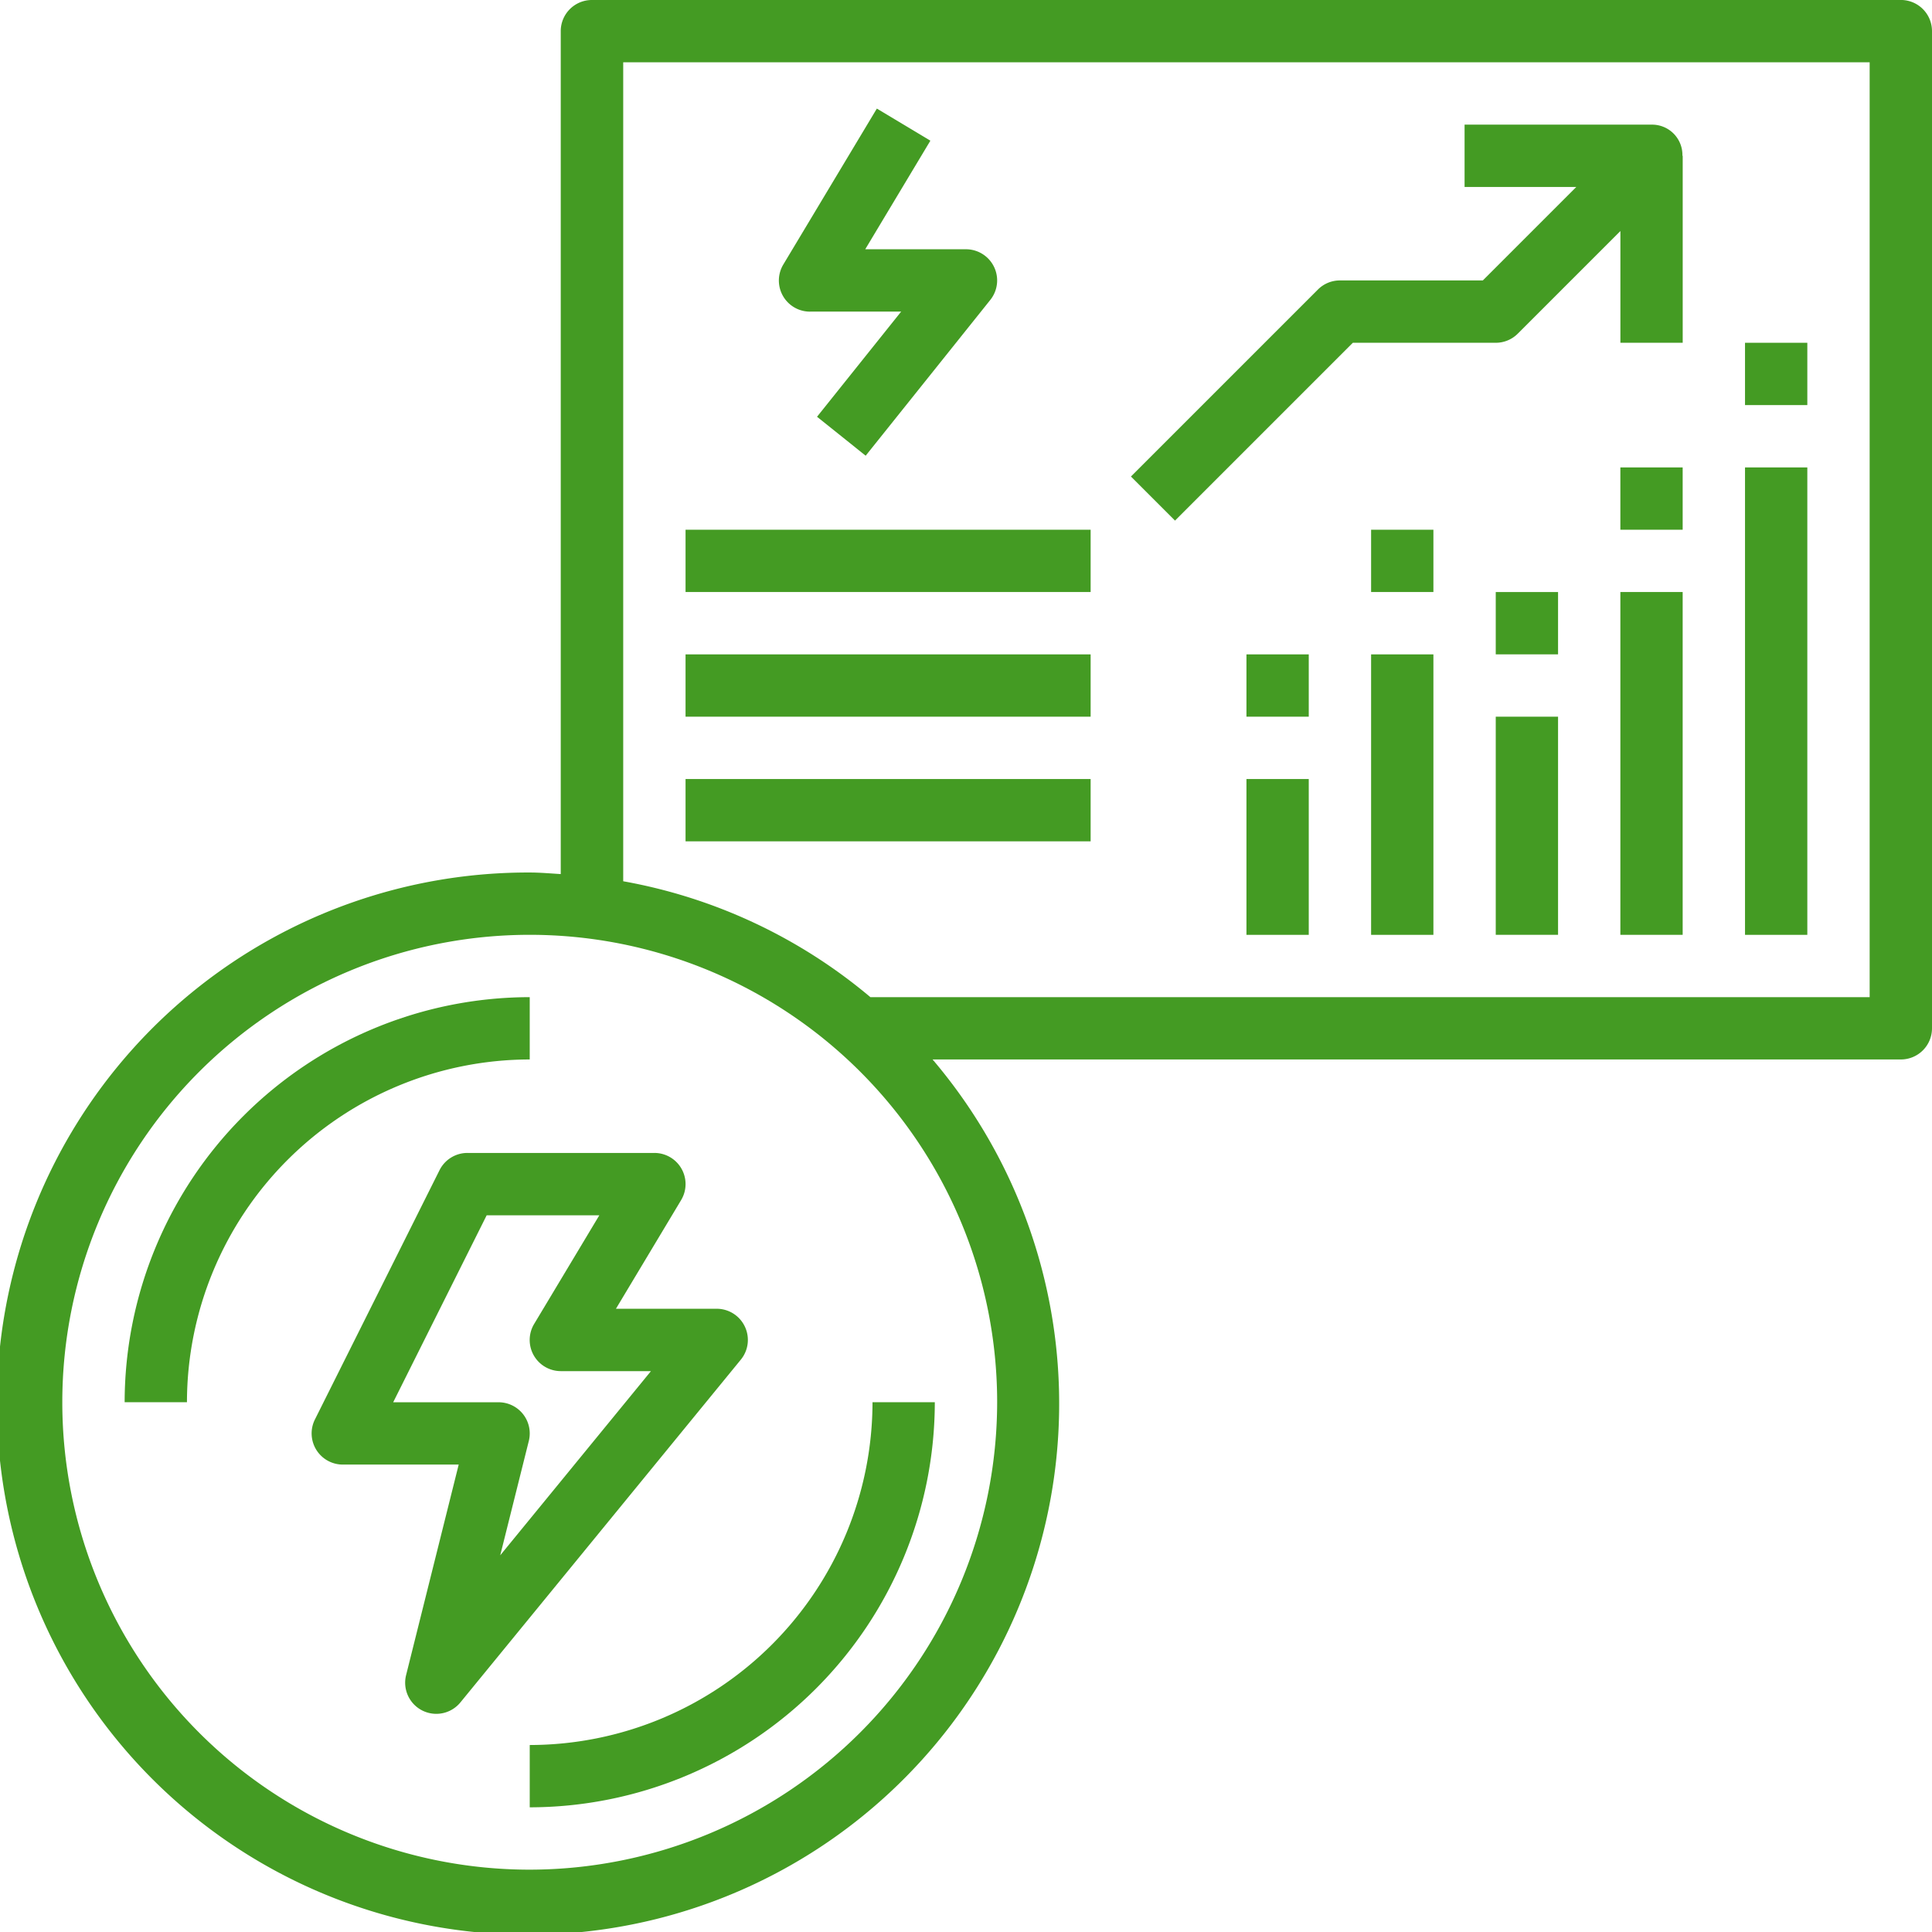 <svg xmlns="http://www.w3.org/2000/svg" width="61.363" height="61.363" viewBox="0 0 61.363 61.363"><defs><style>.a{fill:#449b23;}</style></defs><g transform="translate(0 0)"><path class="a" d="M60.373,0H18.8a.989.989,0,0,0-.99.99V27.762c-.33-.02-.655-.05-.99-.05a16.869,16.869,0,1,0,12.8,5.938H60.373a.989.989,0,0,0,.99-.99V.989a.989.989,0,0,0-.99-.99ZM16.825,59.383A14.846,14.846,0,1,1,31.671,44.537,14.863,14.863,0,0,1,16.825,59.383ZM59.383,31.671H27.645a16.762,16.762,0,0,0-7.851-3.681V1.979H59.383Zm0,0"/><path class="a" d="M448,120h1.979v14.846H448Zm0,0" transform="translate(-392.576 -105.154)"/><path class="a" d="M448,88h1.979v1.979H448Zm0,0" transform="translate(-392.576 -77.113)"/><path class="a" d="M416,152h1.979v10.887H416Zm0,0" transform="translate(-364.535 -133.196)"/><path class="a" d="M416,120h1.979v1.979H416Zm0,0" transform="translate(-364.535 -105.154)"/><path class="a" d="M384,184h1.979v6.928H384Zm0,0" transform="translate(-336.493 -161.237)"/><path class="a" d="M384,152h1.979v1.979H384Zm0,0" transform="translate(-336.493 -133.196)"/><path class="a" d="M320,200h1.979v4.949H320Zm0,0" transform="translate(-280.411 -175.257)"/><path class="a" d="M320,168h1.979v1.979H320Zm0,0" transform="translate(-280.411 -147.216)"/><path class="a" d="M352,168h1.979v8.908H352Zm0,0" transform="translate(-308.452 -147.216)"/><path class="a" d="M352,136h1.979v1.979H352Zm0,0" transform="translate(-308.452 -119.175)"/><path class="a" d="M297.392,38.928h4.539a.985.985,0,0,0,.7-.29l3.259-3.259v3.549h1.979V32.99h-.009a.964.964,0,0,0-.981-.99h-5.938v1.979h3.549l-2.969,2.969h-4.539a.985.985,0,0,0-.7.29l-5.938,5.938,1.4,1.4Zm0,0" transform="translate(-254.424 -28.041)"/><path class="a" d="M93.755,301.513a.989.989,0,0,0-.894-.565h-3.2l2.069-3.449a.989.989,0,0,0-.849-1.5H84.944a.99.99,0,0,0-.886.548L80.1,304.465a.99.99,0,0,0,.886,1.432h3.681l-1.671,6.688a.989.989,0,0,0,1.725.866l8.907-10.887A.988.988,0,0,0,93.755,301.513Zm-7.769,7.266.908-3.632a.99.99,0,0,0-.96-1.229H82.586l2.969-5.938h3.578l-2.069,3.449a.989.989,0,0,0,.849,1.5h2.86Zm0,0" transform="translate(-70.098 -259.38)"/><path class="a" d="M176,200h12.866v1.979H176Zm0,0" transform="translate(-154.226 -175.257)"/><path class="a" d="M176,168h12.866v1.979H176Zm0,0" transform="translate(-154.226 -147.216)"/><path class="a" d="M176,136h12.866v1.979H176Zm0,0" transform="translate(-154.226 -119.175)"/><path class="a" d="M200.992,34.334h2.889l-2.672,3.34,1.545,1.237,3.959-4.949a.99.99,0,0,0-.773-1.608h-3.2l2.069-3.449-1.7-1.019-2.969,4.949a.988.988,0,0,0,.848,1.5Zm0,0" transform="translate(-175.259 -24.437)"/><path class="a" d="M136,370.887v1.979A12.881,12.881,0,0,0,148.866,360h-1.979A10.9,10.9,0,0,1,136,370.887Zm0,0" transform="translate(-119.175 -315.463)"/><path class="a" d="M44.866,256A12.881,12.881,0,0,0,32,268.866h1.979a10.9,10.9,0,0,1,10.887-10.887Zm0,0" transform="translate(-28.041 -224.329)"/></g></svg>